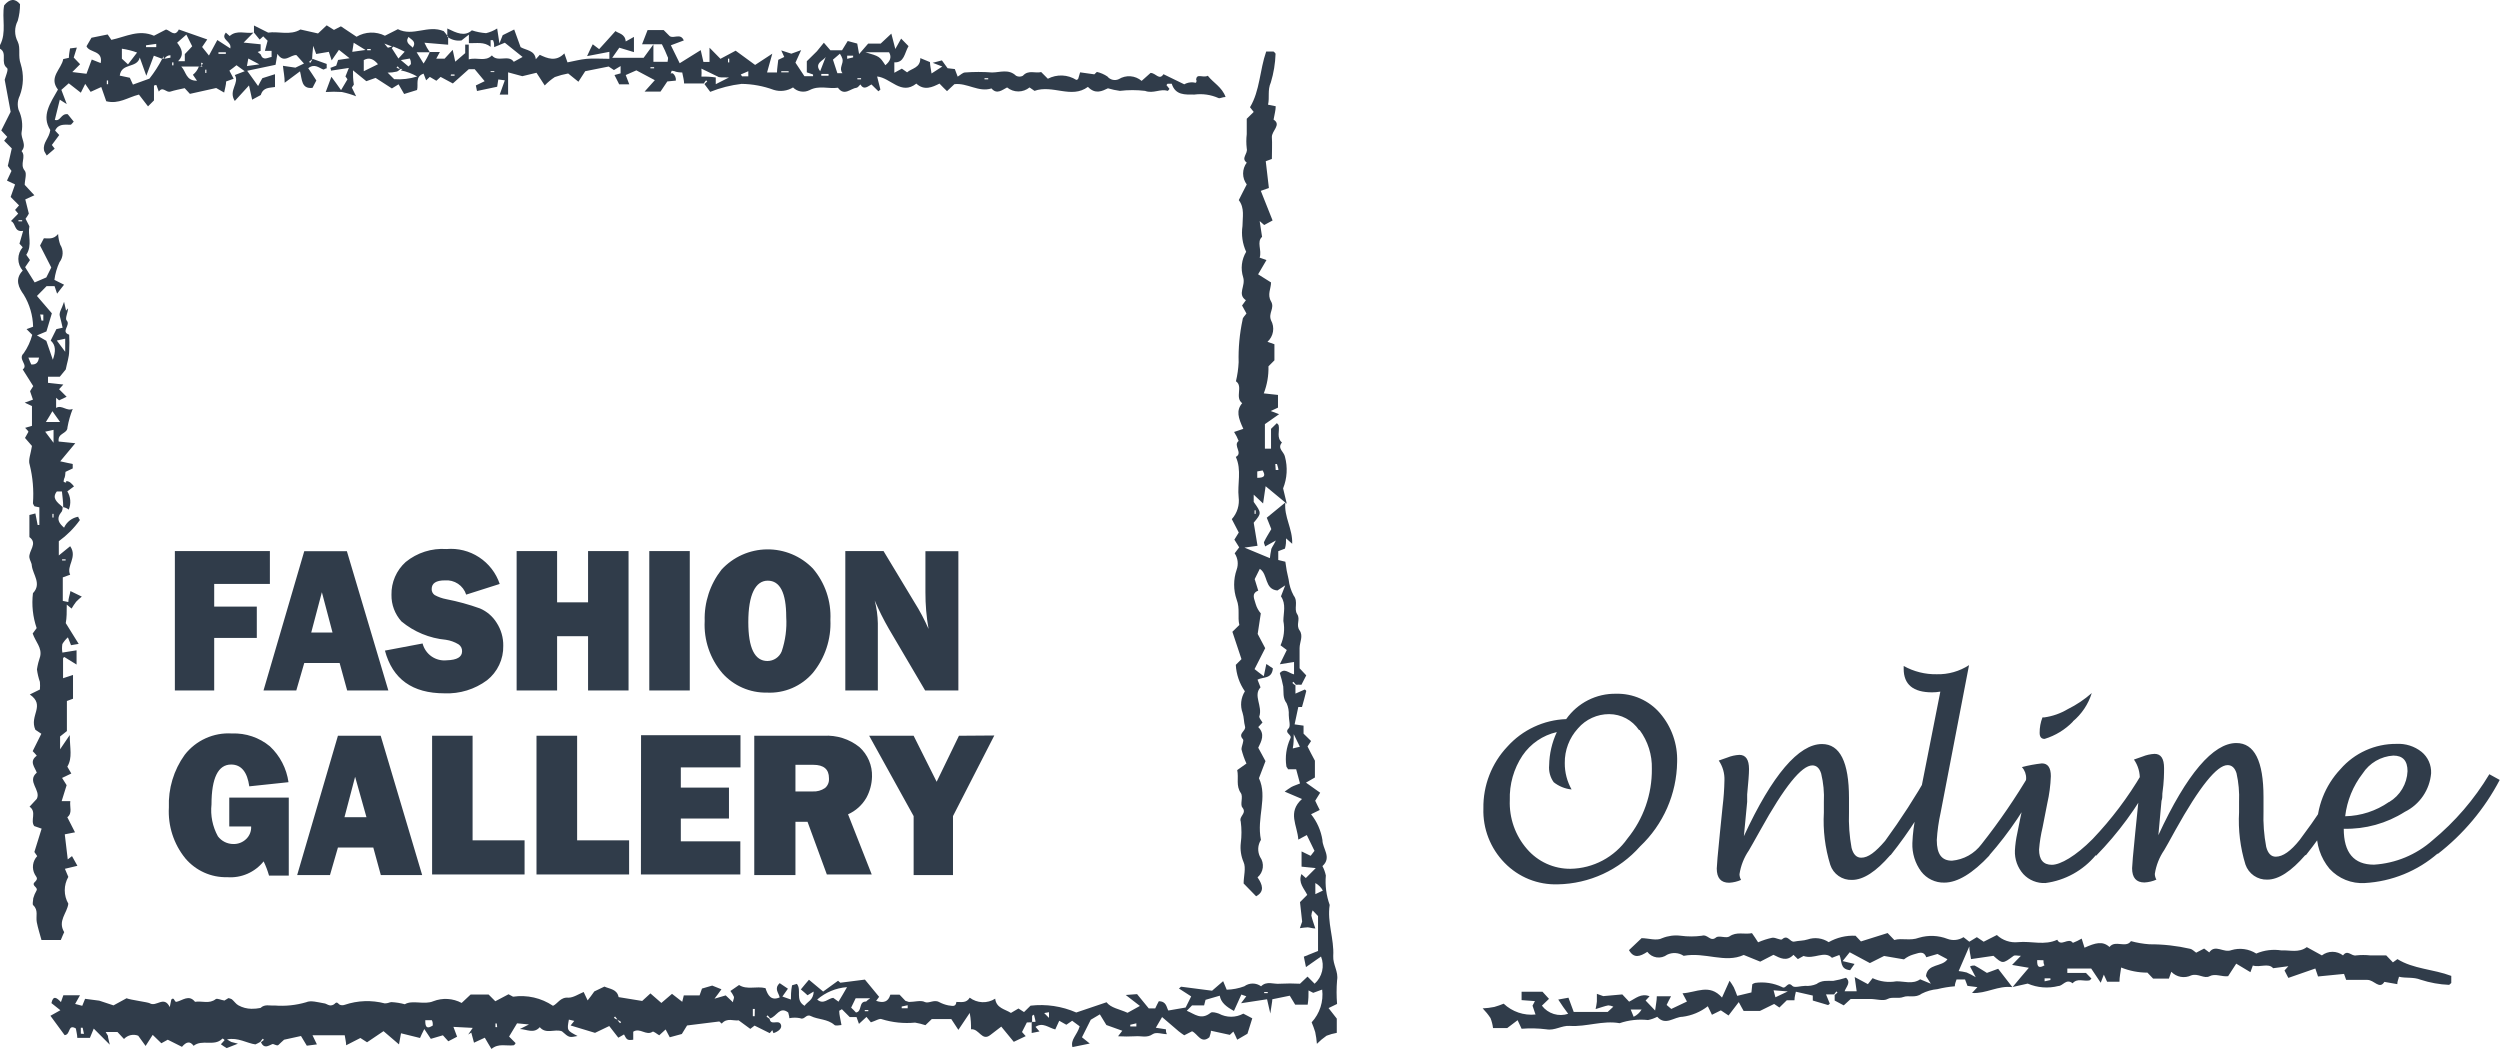 <svg width="112" height="47" viewBox="0 0 112 47" fill="none" xmlns="http://www.w3.org/2000/svg">
<g clip-path="url(#clip0_427_463)">
<path fill-rule="evenodd" clip-rule="evenodd" d="M59.901 43.918C59.872 44.27 59.872 44.625 59.901 44.977L59.519 45.162L59.888 45.634V46.272C59.731 46.299 59.578 46.342 59.43 46.4C59.275 46.508 59.13 46.629 58.997 46.764C58.983 46.586 58.958 46.409 58.921 46.234C58.875 46.087 58.822 45.942 58.762 45.8C58.942 45.605 59.078 45.372 59.159 45.119C59.241 44.865 59.266 44.597 59.233 44.333L58.832 44.479L58.622 44.371C58.622 44.581 58.622 44.767 58.584 45.009H58.024L57.782 44.607L56.999 44.767C56.999 44.881 56.961 45.028 56.91 45.405C56.834 45.073 56.795 44.92 56.764 44.767L55.599 44.945L55.834 44.633L55.612 44.556C55.504 44.805 55.402 45.028 55.281 45.29C54.925 45.098 54.696 44.907 54.645 44.607L54.008 44.792L53.944 45.041H53.404L53.168 45.283C53.518 45.424 53.804 45.717 54.237 45.373C54.301 45.315 54.498 45.373 54.606 45.411C54.775 45.502 54.963 45.55 55.154 45.55C55.345 45.55 55.533 45.502 55.701 45.411C55.828 45.481 55.968 45.545 56.102 45.621C56.038 45.832 55.968 46.049 55.886 46.311L55.427 46.579C55.364 46.438 55.313 46.323 55.255 46.215L55.096 46.362L54.25 46.177C54.25 46.304 54.199 46.381 54.18 46.47C53.804 46.783 53.658 46.311 53.404 46.202L53.054 46.381C52.971 46.323 52.882 46.266 52.806 46.202L52.061 45.564L51.781 46.043L52.233 46.113C52.233 46.183 52.233 46.253 52.277 46.33C52.061 46.33 51.8 46.221 51.641 46.33C51.38 46.515 51.119 46.4 50.864 46.425C50.606 46.439 50.347 46.439 50.088 46.425L50.279 46.177L49.566 45.921C49.458 45.749 49.363 45.596 49.274 45.443L48.866 45.685L48.472 46.47L48.822 46.751L48.045 46.91C47.95 46.572 48.255 46.374 48.37 45.979L48.033 45.73L47.772 45.909L47.454 45.73L47.276 46.119C46.983 46.049 46.715 45.781 46.391 46.004L46.569 46.209L46.219 46.279C46.219 46.081 46.219 45.928 46.219 45.781H46.391C46.391 45.705 46.346 45.577 46.321 45.456L46.238 45.507C46.238 45.602 46.238 45.698 46.238 45.806C46.16 45.8 46.081 45.8 46.003 45.806C45.933 45.941 45.863 46.075 45.786 46.234L45.952 46.419L45.417 46.674L44.857 45.992L44.367 46.368C43.986 46.668 43.864 46.068 43.502 46.113C43.502 45.889 43.502 45.692 43.444 45.379L42.935 46.138L42.617 45.653H41.745L41.459 45.928C41.307 45.878 41.152 45.84 40.995 45.813C40.493 45.861 39.987 45.809 39.505 45.66C39.41 45.609 39.225 45.736 39.016 45.8L38.818 45.558L38.481 45.87L38.373 45.564H38.067L37.717 45.213C37.675 45.233 37.634 45.256 37.596 45.283C37.596 45.468 37.654 45.653 37.698 45.921C37.628 45.921 37.45 45.972 37.386 45.921C37.075 45.641 36.654 45.685 36.324 45.519C36.101 45.411 36.05 45.711 35.846 45.615C35.687 45.583 35.522 45.583 35.363 45.615C35.363 45.519 35.325 45.443 35.312 45.36C34.93 45.06 34.79 45.551 34.504 45.621L34.389 45.487C34.371 45.503 34.353 45.52 34.338 45.539C34.38 45.578 34.428 45.612 34.478 45.641C34.523 45.96 34.854 45.679 34.968 45.87C35.083 46.062 34.854 46.221 34.65 46.285C34.63 46.242 34.613 46.197 34.599 46.151L34.484 46.285L33.804 45.947L33.613 46.094L33.091 45.711C32.881 45.749 32.569 45.577 32.334 45.858L32.225 45.762L30.781 45.941L30.546 46.323L30.005 46.47L29.82 46.119L29.534 46.381C29.438 46.33 29.279 46.189 29.235 46.221C28.948 46.419 28.674 46.023 28.369 46.221V46.579C28.102 46.617 28.076 46.579 27.956 46.343L27.701 46.489L27.294 45.966L26.657 46.272L25.563 45.941L25.728 45.736L25.486 45.679C25.397 46.164 25.397 46.164 25.875 46.413C25.499 46.489 25.499 46.489 25.174 46.202C24.844 46.081 24.462 46.349 24.182 46.017C23.915 46.323 23.596 46.113 23.291 46.1L23.698 45.896L23.164 45.845L22.807 46.438L23.1 46.732C23.1 46.732 23.049 46.821 23.017 46.828C22.686 46.872 22.336 46.725 22.018 46.993C21.923 46.834 21.827 46.681 21.719 46.489L21.235 46.713L21.114 46.26L20.974 46.349C21.032 46.266 21.083 46.183 21.178 46.049L20.313 46.004C20.383 46.189 20.434 46.317 20.478 46.445L20.084 46.649L19.842 46.381L19.301 46.54C19.212 46.413 19.123 46.272 19.008 46.1C18.913 46.291 18.862 46.394 18.817 46.502L17.965 46.291C17.926 46.489 17.901 46.636 17.875 46.789L17.182 46.196L16.444 46.694L16.145 46.502L15.508 46.828C15.508 46.7 15.47 46.553 15.444 46.381H14L14.197 46.789L13.745 46.847L13.485 46.413L12.727 46.579C12.657 46.636 12.543 46.751 12.473 46.815C12.403 46.879 12.263 46.751 12.199 46.776C12.008 46.859 11.83 46.993 11.69 46.694L11.824 46.585C11.808 46.566 11.791 46.549 11.773 46.534C11.732 46.577 11.695 46.624 11.665 46.674C11.593 46.718 11.519 46.756 11.442 46.789C11.06 46.738 10.665 46.464 10.169 46.566C10.277 46.63 10.322 46.662 10.366 46.681L10.659 46.757L10.156 46.955C10.066 46.904 9.979 46.846 9.895 46.783C9.965 46.713 10.01 46.655 10.061 46.598C10.049 46.576 10.031 46.558 10.01 46.547C10.01 46.547 9.953 46.508 9.946 46.547C9.59 46.891 9.049 46.547 8.674 46.853C8.508 46.623 8.343 46.674 8.152 46.898L7.515 46.579L7.229 46.738L6.841 46.362L6.523 46.859L6.192 46.4C6.083 46.357 5.965 46.349 5.851 46.375C5.738 46.401 5.635 46.461 5.555 46.547L5.263 46.234H4.735C4.772 46.289 4.806 46.347 4.836 46.406C4.836 46.496 4.875 46.585 4.919 46.802L4.2 46.081L4.028 46.496H3.462C3.462 46.355 3.417 46.202 3.398 46.075C3.029 45.858 3.175 46.355 2.895 46.374L2.259 45.507L2.705 45.258L2.304 44.939C2.38 44.581 2.539 44.69 2.73 44.894C2.768 44.792 2.8 44.703 2.838 44.588H3.583C3.513 44.722 3.455 44.824 3.366 44.977L3.685 45.06L3.812 44.747L4.448 44.83L5.085 45.041L5.67 44.722C5.848 44.798 6.618 44.894 6.707 44.945C7.006 45.13 7.344 44.581 7.605 45.117L7.675 44.779C7.815 44.639 7.802 44.907 7.91 44.881C8.177 44.824 8.464 44.537 8.737 44.881C9.049 44.83 9.374 44.99 9.666 44.76C9.73 44.715 9.889 44.798 10.055 44.824L10.233 44.715C10.286 44.724 10.337 44.742 10.386 44.767C10.494 44.856 10.57 44.983 10.684 45.041C10.862 45.139 11.061 45.191 11.264 45.194C11.4 45.196 11.537 45.183 11.671 45.156C11.868 44.971 12.078 45.066 12.307 45.047C12.781 45.084 13.258 45.035 13.714 44.901C13.924 44.805 14.236 44.901 14.496 44.945C14.592 44.945 14.681 45.028 14.776 45.041C14.814 45.045 14.852 45.041 14.888 45.03C14.924 45.019 14.957 45.001 14.986 44.977C15.107 44.837 15.146 44.977 15.228 45.015C15.298 45.041 15.375 45.041 15.444 45.015C16.024 44.819 16.648 44.797 17.239 44.952C17.386 44.952 17.443 44.901 17.532 44.894C17.736 44.905 17.939 44.937 18.136 44.99C18.474 44.786 19.008 45.028 19.409 44.856C19.614 44.776 19.834 44.741 20.054 44.754C20.274 44.767 20.488 44.828 20.682 44.932L21.083 44.556H21.891L22.19 44.856L22.782 44.543L22.985 44.652C23.611 44.56 24.249 44.706 24.774 45.06C24.977 44.977 25.105 44.658 25.467 44.696C25.684 44.696 25.919 44.537 26.148 44.441L26.326 44.818C26.441 44.671 26.505 44.588 26.625 44.416L27.077 44.199C27.332 44.313 27.644 44.313 27.714 44.671L28.77 44.843L29.139 44.505L29.629 44.932L30.106 44.524L30.564 44.881L30.634 44.594H31.341L31.449 44.288L31.907 44.154L32.321 44.32C32.2 44.486 32.143 44.569 32.009 44.741L32.512 44.594L32.836 44.901C32.836 44.805 32.9 44.722 32.881 44.658C32.839 44.565 32.785 44.477 32.722 44.396L33.11 44.128C33.46 44.358 33.893 44.167 34.294 44.269C34.395 44.588 34.542 44.849 34.93 44.684C34.892 44.486 34.663 44.294 34.93 44.045L35.299 44.294C35.229 44.39 35.172 44.467 35.051 44.645L35.433 44.779C35.433 44.639 35.433 44.39 35.484 44.141L35.7 44.077C35.929 44.358 35.605 44.798 36.044 45.06C36.164 44.875 36.444 44.811 36.451 44.422L36.177 44.588C36.101 44.518 36.012 44.435 35.878 44.326C36.005 44.173 36.101 44.052 36.241 43.892L36.877 44.422L37.545 43.937L37.647 44.026L38.748 43.886L39.385 44.658L39.251 44.837C39.582 44.952 39.798 44.881 39.887 44.562H40.301L40.562 44.837C40.614 44.858 40.667 44.875 40.721 44.888C40.963 44.888 41.262 44.798 41.427 44.888C41.593 44.977 41.834 44.767 42.064 44.888C42.195 44.959 42.337 45.011 42.484 45.041C42.605 45.041 42.821 45.156 42.846 44.888H42.885C43.082 44.888 43.298 44.939 43.444 44.696C43.607 44.819 43.803 44.889 44.007 44.898C44.211 44.906 44.412 44.851 44.584 44.741C44.635 45.169 45.023 45.207 45.29 45.379L45.627 45.181L45.876 45.341L46.168 45.054C46.866 44.972 47.573 45.078 48.217 45.36L49.573 44.901C49.764 45.156 50.152 45.207 50.514 45.373L51.068 45.066L50.432 44.575L50.941 44.537L51.463 45.175H51.755C51.806 45.06 51.864 44.952 51.914 44.856C52.264 44.856 52.258 45.137 52.341 45.271L53.117 45.137C53.168 45.028 53.257 44.849 53.365 44.639L52.812 44.282C52.844 44.282 52.888 44.205 52.92 44.205L54.301 44.384L54.797 43.956C54.861 44.116 54.906 44.218 54.956 44.339C55.226 44.332 55.493 44.28 55.745 44.186C55.854 44.106 55.986 44.063 56.121 44.063C56.256 44.063 56.387 44.106 56.496 44.186C56.751 43.931 57.063 44.103 57.343 44.071C57.642 44.055 57.941 44.055 58.24 44.071L58.577 43.752L58.895 44.071C59.062 43.922 59.179 43.725 59.23 43.507C59.282 43.289 59.265 43.06 59.182 42.852L58.507 43.325C58.469 43.133 58.437 42.993 58.412 42.859L59.048 42.603V41.04L58.806 40.785C58.772 40.859 58.753 40.939 58.749 41.021C58.787 41.193 58.851 41.359 58.927 41.595C58.794 41.595 58.685 41.551 58.584 41.544C58.466 41.551 58.35 41.564 58.234 41.583L58.336 41.289C58.297 40.957 58.265 40.651 58.24 40.415L58.565 40.09C58.418 39.796 58.151 39.553 58.304 39.158L58.501 39.337L58.946 38.89L58.31 38.826V38.143L58.717 38.341L58.889 38.118L58.545 37.41L58.164 37.614C58.126 36.976 57.661 36.395 58.329 35.795L57.553 35.464C57.68 35.374 57.763 35.31 57.852 35.259C57.941 35.208 58.132 35.145 58.24 35.1L58.068 34.462H57.699C57.699 34.417 57.629 34.372 57.629 34.328C57.567 33.909 57.627 33.482 57.801 33.096C57.922 32.905 57.502 32.854 57.737 32.624C57.826 32.528 57.737 32.235 57.737 32.037C57.748 31.855 57.715 31.674 57.642 31.508C57.457 31.265 57.514 31.01 57.489 30.755C57.449 30.552 57.398 30.352 57.336 30.155C57.546 29.912 57.731 30.155 57.973 30.212V29.657L57.336 29.759L57.648 29.121L57.368 28.91C57.521 28.569 57.566 28.188 57.495 27.819C57.495 27.456 57.629 27.067 57.387 26.716C57.425 26.607 57.476 26.486 57.578 26.224L57.228 26.454C56.636 26.397 56.815 25.72 56.439 25.484L56.21 25.944C56.261 26.122 56.312 26.288 56.369 26.46C56.026 26.594 56.216 26.869 56.255 27.06C56.3 27.215 56.379 27.359 56.484 27.481C56.42 27.89 56.376 28.189 56.344 28.4L56.681 29.038C56.509 29.383 56.356 29.676 56.204 29.976C56.318 30.065 56.433 30.161 56.617 30.295C56.668 30.053 56.706 29.887 56.732 29.746L57.025 29.944C56.98 30.429 56.592 30.314 56.337 30.448C56.376 30.557 56.414 30.652 56.471 30.793C56.127 31.157 56.579 31.635 56.414 32.107C56.414 32.171 56.503 32.273 56.56 32.369L56.369 32.573C56.687 32.886 56.509 33.211 56.369 33.498L56.694 34.098L56.401 34.864C56.802 35.719 56.286 36.638 56.49 37.627C56.418 37.74 56.376 37.87 56.369 38.004C56.363 38.139 56.391 38.272 56.452 38.392C56.551 38.531 56.594 38.702 56.573 38.871C56.552 39.04 56.468 39.195 56.337 39.305C56.566 39.636 56.662 39.943 56.274 40.153L55.714 39.579C55.714 39.266 55.828 38.877 55.714 38.628C55.599 38.361 55.555 38.069 55.586 37.78C55.628 37.458 55.628 37.132 55.586 36.81C55.491 36.555 55.879 36.446 55.656 36.172C55.548 36.044 55.701 35.7 55.593 35.534C55.357 35.202 55.504 34.857 55.427 34.5L55.841 34.206C55.746 34.002 55.672 33.788 55.618 33.568C55.618 33.422 55.745 33.179 55.682 33.115C55.44 32.854 55.834 32.752 55.777 32.547C55.72 32.343 55.733 32.133 55.669 31.941C55.611 31.783 55.59 31.613 55.607 31.445C55.625 31.276 55.681 31.114 55.771 30.971C55.527 30.622 55.386 30.211 55.364 29.785L55.618 29.529C55.478 29.102 55.344 28.706 55.211 28.304L55.523 27.998C55.434 27.641 55.561 27.277 55.402 26.862C55.252 26.428 55.252 25.956 55.402 25.522C55.446 25.402 55.46 25.272 55.445 25.145C55.429 25.017 55.384 24.895 55.313 24.789L55.516 24.521L55.3 24.176L55.497 23.857C55.402 23.666 55.294 23.462 55.185 23.257C55.305 23.124 55.394 22.967 55.446 22.796C55.499 22.626 55.514 22.445 55.491 22.268C55.427 21.694 55.637 21.056 55.364 20.469C55.701 20.297 55.224 19.959 55.491 19.754C55.437 19.614 55.369 19.479 55.287 19.352L55.701 19.212C55.472 18.721 55.37 18.389 55.65 18.063C55.306 17.802 55.707 17.311 55.37 17.081C55.437 16.802 55.477 16.518 55.491 16.232C55.474 15.589 55.534 14.947 55.669 14.318C55.669 14.222 55.777 14.146 55.841 14.044L55.644 13.686L55.816 13.45C55.414 13.176 55.816 12.812 55.694 12.423C55.634 12.234 55.614 12.034 55.638 11.837C55.661 11.64 55.726 11.45 55.828 11.281C55.663 10.92 55.605 10.519 55.663 10.126C55.663 9.737 55.771 9.322 55.497 8.965C55.605 8.741 55.726 8.518 55.854 8.263C55.748 8.122 55.691 7.951 55.691 7.775C55.691 7.598 55.748 7.427 55.854 7.286C55.58 7.082 55.917 6.897 55.854 6.648C55.829 6.436 55.829 6.222 55.854 6.01V5.321L56.166 5.015L56 4.804C56.446 4.064 56.433 3.145 56.725 2.31H57.056C57.056 2.31 57.145 2.38 57.145 2.412C57.131 2.844 57.06 3.273 56.935 3.688C56.776 4.045 56.885 4.358 56.808 4.69L57.152 4.76C57.152 4.945 57.094 5.13 57.056 5.359C57.425 5.589 56.961 5.864 56.98 6.151C56.999 6.438 56.98 6.789 56.98 7.121L56.706 7.223C56.751 7.631 56.802 8.033 56.846 8.422L56.484 8.55L57.012 9.877L56.636 10.081C56.636 10.081 56.579 10.03 56.433 9.903C56.477 10.19 56.509 10.375 56.541 10.611C56.286 10.834 56.541 11.211 56.433 11.542L56.738 11.651L56.363 12.289L56.942 12.653C56.942 12.933 56.764 13.195 56.942 13.501C57.12 13.807 56.808 14.024 56.942 14.35C57.028 14.505 57.059 14.684 57.03 14.859C57.001 15.034 56.914 15.194 56.783 15.313L57.094 15.422V16.143L56.827 16.411C56.838 16.825 56.767 17.237 56.617 17.623L57.254 17.693V18.261L56.929 18.414L57.304 18.555L56.668 19.001V20.099H56.942V19.212L57.203 18.957C57.234 18.989 57.279 19.027 57.285 19.065C57.336 19.314 57.177 19.608 57.432 19.825C57.203 20.093 57.527 20.239 57.566 20.462C57.693 20.931 57.664 21.429 57.483 21.879L57.648 22.568L56.7 21.783C56.656 22.09 56.624 22.306 56.586 22.555L56.166 22.16C56.166 22.306 56.166 22.421 56.166 22.485C56.522 22.989 56.522 22.989 56.166 23.417C56.229 23.78 56.28 24.106 56.337 24.451L55.752 24.533L56.891 25.006C56.903 24.883 56.922 24.762 56.948 24.642C56.948 24.546 57.044 24.457 57.158 24.214L56.675 24.482C56.675 24.419 56.605 24.329 56.63 24.278C56.725 24.074 56.853 23.883 56.955 23.704L56.751 23.194L57.584 22.511C57.514 23.149 57.916 23.691 57.89 24.361L57.616 24.119C57.616 24.272 57.616 24.399 57.566 24.578L57.266 24.693C57.266 24.795 57.266 24.942 57.266 25.088L57.584 25.165C57.616 25.434 57.665 25.7 57.731 25.963C57.759 26.213 57.834 26.456 57.954 26.677C58.176 26.964 57.954 27.271 58.113 27.513C58.272 27.756 58.043 27.985 58.221 28.241C58.399 28.496 58.221 28.77 58.221 29.038V29.938L58.52 30.257L58.304 30.678C58.221 30.672 58.138 30.672 58.056 30.678L57.947 30.544L57.896 30.595C57.938 30.638 57.985 30.674 58.036 30.703C58.036 30.793 58.036 30.895 58.036 31.074L58.456 30.889C58.456 30.889 58.526 30.94 58.52 30.959C58.463 31.208 58.393 31.444 58.329 31.673H58.164L57.998 32.452L58.399 32.509V32.867L58.736 33.198C58.685 33.269 58.635 33.345 58.577 33.441C58.673 33.632 58.775 33.836 58.908 34.079V34.832L58.507 35.062L59.144 35.514L58.921 35.872C58.978 35.999 59.048 36.133 59.124 36.287L58.736 36.478C59.003 36.812 59.178 37.21 59.245 37.633C59.245 38.022 59.678 38.411 59.245 38.801C59.316 38.933 59.367 39.075 59.398 39.222C59.359 39.669 59.418 40.12 59.57 40.542C59.449 41.315 59.774 42.061 59.729 42.833C59.71 43.216 59.971 43.529 59.901 43.918ZM56.204 23.021H56.255V22.862H56.204V23.021ZM57.152 21.056H57.273C57.273 20.967 57.228 20.877 57.209 20.788H57.133L57.152 21.056ZM56.325 21.407C56.687 21.407 56.687 21.286 56.566 21.075L56.325 21.12V21.407ZM58.234 33.454L57.96 32.892C57.96 33.135 57.96 33.281 57.916 33.53L58.234 33.454ZM3.761 46.317L3.704 46.043H3.621V46.311L3.761 46.317ZM19.39 45.941C19.39 45.858 19.39 45.787 19.346 45.705H19.053C19.04 46.081 19.174 46.081 19.39 45.941ZM22.254 45.851H22.196V46.017H22.273L22.254 45.851ZM27.822 45.787C27.78 45.743 27.724 45.713 27.663 45.705V45.673L27.555 45.539L27.504 45.59C27.545 45.636 27.601 45.665 27.663 45.673V45.705L27.777 45.838C27.791 45.825 27.806 45.812 27.822 45.8V45.787ZM33.816 45.2H33.727V45.526H33.81L33.816 45.2ZM37.94 44.224C37.449 44.262 36.983 44.457 36.61 44.779C36.896 45.028 37.1 44.722 37.329 44.703L37.565 44.875C37.698 44.664 37.8 44.473 37.94 44.237V44.224ZM38.901 45.251H38.742V45.303H38.901V45.251ZM38.971 44.722H38.334C38.258 44.875 38.194 45.003 38.131 45.143C38.201 45.207 38.277 45.283 38.347 45.36C38.634 45.322 38.456 44.875 38.786 44.869C38.818 44.881 38.818 44.824 38.971 44.735V44.722ZM40.664 45.169C40.664 45.124 40.664 45.079 40.664 45.035L40.396 45.092C40.396 45.092 40.396 45.143 40.396 45.169H40.664ZM46.995 45.347L46.779 45.385C46.855 45.456 46.938 45.539 46.995 45.602V45.347ZM50.909 45.985C50.909 45.941 50.909 45.896 50.909 45.845L50.636 45.909V45.985H50.909ZM56.795 44.441H56.636V44.492H56.795V44.441ZM59.264 39.898C59.187 39.755 59.069 39.638 58.927 39.56V40.058L59.264 39.898ZM2.253 5.825C1.845 5.187 2.253 4.619 2.596 4.013C2.164 3.458 2.762 3.088 2.832 2.648L3.086 2.59C3.086 2.444 3.118 2.31 3.137 2.169L3.443 2.131C3.392 2.303 3.347 2.431 3.303 2.578L3.589 2.877L3.239 3.228L3.875 3.305C3.958 3.082 4.041 2.865 4.111 2.667L4.512 2.826C4.62 2.239 4.009 2.38 3.875 2.073C3.939 1.971 3.996 1.863 4.098 1.691L4.824 1.544L4.989 1.786C5.657 1.64 6.217 1.308 6.898 1.601L7.439 1.321C7.636 1.372 7.827 1.678 8.012 1.321L9.285 1.767L9.055 2.105L9.361 2.488C9.495 2.233 9.615 2.016 9.736 1.793L10.316 2.169C10.398 1.844 9.857 1.786 10.118 1.461L10.29 1.614C10.608 1.327 11.003 1.518 11.353 1.461L10.914 1.908L11.677 1.984V2.278L11.544 2.329L11.677 2.437C11.786 2.743 11.983 2.578 12.167 2.552C12.167 2.463 12.167 2.392 12.167 2.278H11.868L11.989 1.825L11.792 1.627L11.633 1.774L11.378 1.461V1.142L12.014 1.461C12.46 1.391 13.007 1.601 13.459 1.321L14.248 1.499L14.636 1.135L14.961 1.34L15.273 1.18L15.973 1.646C16.164 1.532 16.381 1.469 16.603 1.461C16.826 1.453 17.047 1.501 17.245 1.601L17.825 1.308C18.512 1.652 19.167 1.097 19.88 1.397C19.912 1.429 19.994 1.537 20.077 1.646V2.003L19.015 1.914C19.081 2.064 19.162 2.208 19.256 2.341C19.059 2.341 18.906 2.341 18.665 2.341L18.976 2.846C19.086 2.683 19.18 2.51 19.256 2.329C19.371 2.329 19.524 2.329 19.708 2.329L19.543 2.629H19.918L20.281 2.233L20.395 2.763L20.841 2.38V1.997H21V2.66C21.382 2.552 21.744 2.782 22.037 2.482C22.298 2.814 22.782 2.424 23.017 2.769L23.412 2.552L22.616 1.914L22.139 2.112C22.139 2.01 22.139 1.908 22.088 1.799H21.98V2.099C21.687 1.857 21.344 1.946 21.006 1.933V1.55L20.675 1.812C20.564 1.828 20.45 1.822 20.34 1.793C20.231 1.765 20.129 1.715 20.039 1.646V1.276C20.459 1.48 20.816 1.652 21.14 1.359C21.346 1.428 21.56 1.47 21.776 1.486C21.952 1.444 22.12 1.373 22.273 1.276C22.311 1.512 22.33 1.659 22.375 1.946L22.521 1.576L23.036 1.321C23.138 1.601 23.234 1.857 23.323 2.112C23.571 2.258 23.959 2.246 24.004 2.654L24.182 2.456C24.519 2.616 24.907 2.782 25.283 2.392C25.34 2.546 25.372 2.641 25.423 2.794C25.703 2.743 25.995 2.66 26.288 2.635C26.581 2.609 26.924 2.635 27.3 2.635C27.3 2.533 27.3 2.444 27.3 2.322L26.301 2.514C26.409 2.278 26.479 2.131 26.555 1.984L26.842 2.201C27.096 1.92 27.338 1.659 27.574 1.391C27.695 1.499 28.006 1.506 28.032 1.857C28.159 1.793 28.261 1.729 28.401 1.652V2.335L27.745 2.137L27.427 2.59H28.834L29.273 1.99V2.769H29.909C29.909 2.692 29.954 2.603 29.909 2.546C29.834 2.354 29.749 2.167 29.654 1.984H28.764C28.866 1.729 28.936 1.55 29.012 1.346H29.731L29.998 1.614C30.176 1.754 30.488 1.461 30.634 1.812L30.055 2.029L30.45 2.833L31.392 2.246C31.436 2.45 31.474 2.609 31.513 2.775H31.786V2.137L32.276 2.635L32.957 2.271L33.829 2.909L34.599 2.405L34.364 3.247H34.809C34.809 3.088 34.847 2.884 34.866 2.68L35.134 2.552L35 2.258L35.452 2.405L35.891 2.246L35.636 2.807C35.776 3.018 35.91 3.228 36.037 3.413H36.425C36.428 3.388 36.428 3.362 36.425 3.337L36.145 3.241V2.743L36.597 2.297L36.909 1.914L37.202 2.252H37.724L37.978 1.837L38.404 1.952L38.487 2.424L38.895 1.952H39.455L39.932 1.506C40.002 1.767 40.04 1.927 40.11 2.195C40.218 2.01 40.288 1.876 40.371 1.729L40.702 2.067C40.517 2.38 40.517 2.814 40.066 2.794V3.26L40.403 3.075L40.638 3.241C40.842 3.056 41.236 3.05 41.23 2.603L41.663 2.782C41.663 2.916 41.701 3.069 41.733 3.292L42.216 2.98L41.784 2.814L42.197 2.705L42.452 3.056L42.776 3.094L42.904 3.433C43.025 3.362 43.126 3.254 43.228 3.247C43.633 3.216 44.039 3.216 44.444 3.247C44.8 3.247 45.188 3.075 45.519 3.394C45.566 3.419 45.618 3.433 45.672 3.433C45.725 3.433 45.778 3.419 45.825 3.394C46.073 3.114 46.385 3.299 46.645 3.228L46.944 3.528C47.142 3.424 47.364 3.374 47.588 3.383C47.811 3.392 48.028 3.459 48.217 3.579C48.262 3.579 48.3 3.541 48.306 3.522C48.313 3.503 48.351 3.381 48.389 3.241L49.026 3.33L49.14 3.222C49.308 3.261 49.468 3.33 49.611 3.426C49.67 3.5 49.752 3.552 49.845 3.574C49.937 3.596 50.034 3.587 50.12 3.547C50.276 3.449 50.461 3.403 50.645 3.417C50.829 3.431 51.004 3.503 51.145 3.624L51.545 3.267C51.781 3.267 51.934 3.618 52.124 3.324L53.054 3.777C53.164 3.715 53.29 3.684 53.416 3.688C53.505 3.688 53.582 3.732 53.588 3.688C53.594 3.643 53.639 3.598 53.588 3.598C53.588 3.254 53.881 3.509 54.11 3.394C54.352 3.707 54.746 3.898 54.906 4.345C54.766 4.345 54.645 4.428 54.581 4.39C54.243 4.241 53.871 4.188 53.505 4.237C53.092 4.237 52.659 4.275 52.494 3.752C52.494 3.752 52.392 3.752 52.341 3.752C52.29 3.752 52.296 3.752 52.258 3.815L52.392 3.981C52.392 3.981 52.328 4.077 52.309 4.071C51.978 3.962 51.673 4.211 51.297 4.071C50.923 4.026 50.545 4.026 50.171 4.071C49.99 4.047 49.811 4.008 49.636 3.956C49.382 4.077 49.076 4.243 48.739 3.892C48.001 4.441 47.154 3.777 46.346 4.071L46.124 3.917C45.982 4.034 45.804 4.097 45.621 4.097C45.438 4.097 45.26 4.034 45.118 3.917C44.883 4.039 44.66 4.243 44.418 3.962C43.839 4.147 43.33 3.701 42.757 3.771L42.426 4.083C42.318 3.981 42.223 3.886 42.089 3.745C41.771 3.905 41.408 4.077 41.052 3.745C40.371 4.288 39.9 3.484 39.295 3.426L39.442 4.013L39.353 4.09L39.041 3.783C38.888 3.86 38.71 4.058 38.544 3.783C38.487 3.841 38.436 3.917 38.379 3.93C38.099 3.962 37.825 4.326 37.539 3.93C37.126 3.994 36.699 3.809 36.266 4.039C36.146 4.099 36.01 4.12 35.878 4.098C35.745 4.077 35.623 4.013 35.528 3.917C35.4 3.996 35.256 4.047 35.107 4.065C34.958 4.084 34.806 4.071 34.663 4.026C34.202 3.856 33.716 3.765 33.224 3.758C32.742 3.814 32.269 3.934 31.818 4.115L31.557 3.764L31.684 3.649L31.634 3.598C31.594 3.641 31.56 3.688 31.532 3.739H30.647C30.647 3.598 30.603 3.452 30.564 3.247C30.446 3.248 30.328 3.231 30.215 3.196C30.236 3.193 30.257 3.193 30.278 3.196C30.176 3.196 30.081 3.139 30.081 3.196C30.081 3.254 30.024 3.286 30.049 3.286H30.145C30.192 3.325 30.229 3.375 30.252 3.432C30.276 3.488 30.285 3.55 30.278 3.611L29.896 3.649C29.788 3.803 29.68 3.969 29.591 4.103H28.878L29.336 3.592L28.509 3.152L28.032 3.362C28.083 3.484 28.127 3.605 28.191 3.777H27.739L27.529 3.362L27.803 3.286V2.96L27.504 3.139L27.268 2.98L26.218 3.19C26.161 3.286 26.053 3.452 25.913 3.662L25.454 3.292C25.251 3.329 25.051 3.382 24.856 3.452C24.692 3.559 24.54 3.686 24.404 3.828L24.035 3.26L23.399 3.413L22.763 3.241V4.237H22.387L22.616 3.598L22.324 3.56L22.273 3.886L21.369 4.077L21.318 3.828L21.713 3.637C21.547 3.439 21.395 3.26 21.267 3.101H21L20.287 3.739L19.74 3.445L19.549 3.618L19.256 3.445L19.091 3.598C19.046 3.49 19.008 3.394 18.976 3.299C18.582 3.433 18.754 3.783 18.684 4.032L18.105 4.211L17.856 3.777L17.557 3.962L16.826 3.49L16.412 3.637L15.814 3.152C15.814 3.407 15.814 3.528 15.852 3.79L15.763 3.924C15.814 4.02 15.864 4.128 15.954 4.313C15.747 4.232 15.534 4.168 15.317 4.122C15.076 4.105 14.833 4.105 14.592 4.122L14.846 3.439C14.993 3.637 15.12 3.809 15.279 4.039L15.566 3.554C15.54 3.508 15.51 3.466 15.476 3.426C15.521 3.318 15.572 3.196 15.629 3.043L14.827 3.165C14.827 3.126 14.827 3.082 14.796 3.043L15.063 2.941L15.146 2.686L15.661 2.609L15.184 2.233L14.859 2.705L14.732 2.322L14.165 2.418C14.165 2.418 14.114 2.29 14.032 2.054C14 2.341 13.987 2.501 13.981 2.66L13.847 2.769C13.863 2.788 13.88 2.805 13.898 2.82C13.942 2.764 13.977 2.702 14 2.635L14.636 2.865V3.062C14.573 3.062 14.515 3.126 14.484 3.114C14.28 3.037 14.095 2.833 13.809 3.056C13.93 3.235 14.051 3.413 14.172 3.605L14 3.937C13.497 3.994 13.536 3.56 13.44 3.196L12.753 3.707C12.753 3.42 12.702 3.222 12.676 2.948L13.236 3.031L13.618 2.846L13.281 2.469C13.02 2.437 12.727 2.884 12.428 2.412C12.396 2.609 12.371 2.756 12.345 2.903L11.073 3.171C11.226 3.381 11.366 3.586 11.563 3.854C11.639 3.707 11.69 3.611 11.754 3.503L12.32 3.324V3.898C12.078 3.943 11.792 3.898 11.684 4.256L11.296 4.466L11.155 3.828L10.519 4.524C10.214 4.045 10.748 3.72 10.519 3.362L10.964 3.19L10.595 2.922C10.5 2.999 10.379 3.094 10.277 3.165L10.468 3.528L10.131 3.649C10.131 3.796 10.08 3.943 10.042 4.147L9.685 3.943L8.508 4.205L8.273 3.949C8.05 4 7.834 4.039 7.636 4.103C7.439 4.166 7.299 3.847 7.115 4.103C7.076 4 7.045 3.905 7.006 3.809C6.968 3.809 6.898 3.809 6.898 3.86C6.898 4.077 6.898 4.294 6.898 4.498L6.631 4.766L6.224 4.237C5.715 4.364 5.326 4.677 4.76 4.536C4.696 4.358 4.62 4.147 4.537 3.898L4.06 4.115L3.818 3.758L3.621 4.154L3.08 3.732L2.749 4.026L2.991 4.664L2.679 4.466C2.609 4.76 2.533 5.053 2.456 5.372C2.717 5.455 2.724 5.072 3.035 5.117L3.303 5.449C3.233 5.519 3.201 5.583 3.163 5.589C2.902 5.589 2.615 5.532 2.469 5.851L2.654 6.049L2.323 6.495L2.45 6.661L2.094 6.967C2.036 6.853 1.979 6.795 1.973 6.731C1.909 6.38 2.202 6.208 2.253 5.825ZM44.106 3.554H44.272V3.503H44.106V3.554ZM38.767 2.341C39.404 2.526 39.404 2.526 39.664 2.922C39.855 2.763 39.97 2.578 39.83 2.341H38.767ZM38.411 3.554H38.576V3.503H38.411V3.554ZM37.953 2.495C37.953 2.539 37.953 2.584 37.953 2.635L38.22 2.571C38.22 2.571 38.22 2.52 38.22 2.495H37.953ZM37.316 2.673C37.393 2.903 37.45 3.094 37.514 3.279H37.743C37.565 3.05 37.8 2.858 37.743 2.641C37.716 2.558 37.677 2.478 37.628 2.405L37.316 2.673ZM37.119 3.311H36.794V3.394H37.119V3.311ZM36.744 3.19L36.992 2.552C36.909 2.705 36.457 2.826 36.744 3.19ZM35 3.241H35.331V3.19H35V3.241ZM33.186 3.337L33.244 3.42H33.524V3.19L33.186 3.337ZM32.614 2.794H32.671V2.629H32.614V2.794ZM31.43 3.433C31.643 3.425 31.856 3.438 32.066 3.471C32.066 3.547 32.066 3.649 32.066 3.771L32.658 3.471C32.346 3.471 32.194 3.471 32.162 3.433L31.424 3.075C31.436 3.222 31.43 3.318 31.424 3.426L31.43 3.433ZM29.139 3.062H29.305V3.011H29.139V3.062ZM21.98 3.228H22.145V3.19H21.98V3.228ZM20.192 3.394H20.364V3.337H20.204L20.192 3.394ZM17.958 3.152L18.028 3.088H17.914L17.818 2.973L17.761 3.024C17.805 3.059 17.858 3.081 17.914 3.088H17.882H17.945C17.875 3.145 17.831 3.196 17.767 3.209C17.636 3.24 17.501 3.255 17.366 3.254L17.659 3.547C18.007 3.572 18.357 3.531 18.69 3.426C18.462 3.297 18.215 3.204 17.958 3.152ZM18.302 2.98L18.41 2.871C18.41 2.801 18.41 2.724 18.359 2.622L17.958 2.692L18.302 2.98ZM18.493 2.137C18.671 1.85 18.429 1.786 18.302 1.652C18.13 1.914 18.372 2.003 18.493 2.137ZM17.22 1.952C17.328 2.08 17.36 2.137 17.386 2.137L17.557 2.086H17.621L17.551 2.156L17.85 2.622L18.13 2.316C17.996 2.252 17.882 2.188 17.621 2.086H17.57H17.602C17.513 2.086 17.424 2.042 17.57 2.086L17.22 1.952ZM16.297 2.692V3.19L16.934 2.877C16.743 2.648 16.546 2.552 16.297 2.692ZM16.45 2.252H16.609V2.195H16.45V2.252ZM15.782 2.322L16.374 2.239L15.845 1.914C15.82 2.067 15.807 2.156 15.782 2.322ZM11.06 2.96L11.62 2.884L11.124 2.622C11.104 2.712 11.092 2.801 11.06 2.973V2.96ZM9.787 2.412H10.118V2.341H9.787V2.412ZM9.195 3.267H9.246V3.12H9.195V3.267ZM8.909 2.98H8.12C8.349 3.216 8.317 3.618 8.826 3.618L8.642 3.35C8.764 3.254 8.856 3.126 8.909 2.98H9.075L9.017 2.922L9.094 2.858L9.043 2.807C9.011 2.807 8.985 2.871 9.043 2.922L8.985 2.973L8.909 2.98ZM7.935 1.914C8.145 2.182 8.266 2.444 7.98 2.743H8.279V2.424C8.419 2.278 8.527 2.169 8.61 2.073L8.349 1.55L7.935 1.914ZM7.713 2.928H7.77V2.794H7.713V2.928ZM6.542 2.029C6.539 2.056 6.539 2.084 6.542 2.112H7V1.965L6.542 2.029ZM5.46 2.629L5.734 2.884L6.141 2.354C5.921 2.273 5.692 2.215 5.46 2.182V2.629ZM5.365 3.388L5.816 3.484L5.956 3.79L6.695 3.522C6.913 3.245 7.105 2.948 7.267 2.635H7.35L7.636 2.584C7.639 2.548 7.639 2.512 7.636 2.475C7.58 2.474 7.524 2.489 7.476 2.519C7.427 2.548 7.388 2.591 7.363 2.641H7.331C7.331 2.597 7.331 2.552 7.331 2.501C7.331 2.552 7.286 2.59 7.267 2.635L6.892 2.495L6.555 3.394C6.434 3.062 6.364 2.852 6.262 2.578C6.141 3.075 5.441 2.801 5.365 3.388ZM4.785 3.771H4.843V3.605H4.785V3.771ZM2.724 42.112H1.858C1.788 41.85 1.699 41.583 1.648 41.315C1.597 41.047 1.731 40.779 1.489 40.555C1.438 40.511 1.489 40.345 1.489 40.243C1.523 40.122 1.572 40.006 1.635 39.898C1.725 39.745 1.381 39.681 1.559 39.515C1.737 39.349 1.623 39.298 1.559 39.171C1.489 39.041 1.462 38.891 1.481 38.745C1.501 38.598 1.566 38.461 1.667 38.354L1.54 38.169L1.865 37.123L1.534 37.008C1.343 36.759 1.661 36.37 1.324 36.14L1.648 35.789C1.852 35.4 1.184 35.004 1.648 34.615C1.559 34.366 1.292 34.111 1.648 33.856C1.591 33.784 1.529 33.716 1.464 33.651L1.852 32.873L1.585 32.694C1.298 32.056 2.055 31.61 1.336 31.112L1.788 30.889C1.797 30.776 1.797 30.663 1.788 30.55C1.725 30.368 1.68 30.18 1.655 29.989C1.686 29.789 1.735 29.593 1.801 29.402C1.884 29.013 1.597 28.764 1.464 28.381L1.642 28.139C1.47 27.637 1.413 27.102 1.476 26.575C1.877 26.154 1.476 25.752 1.425 25.344C1.425 25.223 1.336 25.108 1.317 24.986C1.266 24.68 1.712 24.348 1.317 24.061V23.072L1.585 23.002C1.623 23.181 1.655 23.353 1.686 23.519H1.763V22.728L1.546 22.683C1.515 22.643 1.491 22.598 1.476 22.549C1.519 21.968 1.47 21.385 1.33 20.82C1.254 20.609 1.381 20.328 1.432 19.978L1.12 19.62L1.273 19.346C1.273 19.308 1.203 19.257 1.126 19.167L1.432 19.078V18.191L1.107 18.038L1.476 17.904L1.349 17.534C1.349 17.502 1.419 17.425 1.489 17.298L1.018 16.551C1.292 16.353 0.776 16.092 1.063 15.824C1.237 15.574 1.366 15.295 1.445 15.001L1.19 14.745L1.483 14.637C1.472 14.13 1.327 13.634 1.063 13.201C0.853 12.908 0.636 12.519 1.018 12.123C0.891 11.979 0.821 11.792 0.821 11.6C0.821 11.407 0.891 11.221 1.018 11.077L0.872 10.917C0.929 10.726 0.974 10.553 1.037 10.343C0.611 10.413 0.725 9.992 0.49 9.903L0.815 9.571L0.675 9.405L0.853 9.201L0.477 8.824C0.528 8.671 0.598 8.48 0.675 8.263L0.312 8.09L0.515 7.657L0.35 7.433C0.407 7.165 0.477 6.891 0.528 6.648L0.185 6.304L0.325 6.132L0.057 5.844L0.477 5.009L0.21 3.573C0.248 3.426 0.388 3.114 0.318 3.05C0 2.807 0.35 2.38 0 2.182C0 2.182 0 2.067 0 2.022C0.305 1.455 0.076 0.823 0.185 0.242C0.426 -0.051 0.668 -0.09 0.897 0.185C0.899 0.437 0.864 0.689 0.795 0.931C0.719 1.076 0.678 1.237 0.678 1.4C0.678 1.564 0.719 1.725 0.795 1.869C0.935 2.163 0.795 2.507 0.929 2.871C1.073 3.335 1.057 3.834 0.885 4.288C0.787 4.486 0.769 4.714 0.834 4.926C0.984 5.237 1.03 5.588 0.967 5.927C0.929 6.215 1.215 6.489 0.967 6.77C1.19 7.025 0.865 7.357 1.107 7.644C1.215 7.771 1.107 8.065 1.107 8.282L1.54 8.748L1.133 8.933C1.177 9.118 1.222 9.303 1.292 9.571C1.248 9.65 1.199 9.727 1.145 9.8C1.177 9.871 1.235 9.979 1.317 10.139C1.235 10.515 1.464 10.981 1.177 11.415L1.343 11.651L1.126 11.97L1.553 12.653L2.075 12.429L2.297 11.983L1.795 11C1.852 10.898 1.909 10.783 1.966 10.675C2.17 10.675 2.399 10.738 2.603 10.483C2.612 10.646 2.644 10.808 2.698 10.962C2.774 11.08 2.812 11.219 2.806 11.359C2.8 11.5 2.752 11.635 2.666 11.746C2.549 11.997 2.472 12.264 2.437 12.538L2.87 12.755C2.762 12.895 2.666 13.01 2.558 13.157C2.514 13.029 2.482 12.94 2.444 12.819H2.087L1.655 13.259L2.323 14.037C2.227 14.356 2.157 14.599 2.081 14.848L1.655 15.026L2.075 15.269C2.151 15.498 2.24 15.76 2.367 16.117C2.495 15.754 2.514 15.479 2.272 15.256C2.355 15.084 2.444 14.905 2.526 14.745L2.806 14.682C2.762 14.49 2.724 14.324 2.679 14.158C2.635 13.992 2.781 13.807 2.87 13.52C2.908 13.699 2.934 13.807 2.959 13.916L3.048 13.814C3.048 13.999 2.902 14.273 2.985 14.356C3.188 14.567 2.698 14.86 3.099 14.994C3.112 15.237 3.112 15.479 3.099 15.722C3.099 16.002 2.997 16.277 2.946 16.551L2.679 16.877H2.151C2.151 16.985 2.151 17.036 2.151 17.151L2.838 17.227L2.647 17.438L2.985 17.776L2.647 17.936L2.514 17.821V18.274C2.768 18.121 2.985 18.44 3.258 18.319C3.152 18.584 3.073 18.86 3.023 19.142C3.023 19.448 2.571 19.384 2.628 19.78L3.373 19.856L2.698 20.667L3.258 20.788C3.258 20.864 3.258 20.922 3.258 20.986L2.934 21.139C2.932 21.248 2.913 21.355 2.876 21.458V21.394C2.876 21.49 2.819 21.592 2.876 21.598C2.934 21.605 2.965 21.649 2.965 21.598C2.965 21.547 2.965 21.598 2.965 21.554C3.112 21.554 3.207 21.656 3.315 21.79L3.016 22.013C3.091 22.134 3.136 22.272 3.147 22.414C3.158 22.556 3.135 22.698 3.08 22.83C3.008 22.773 2.922 22.736 2.832 22.721C2.832 22.453 2.794 22.236 2.775 22.019H2.545C2.316 22.313 2.545 22.492 2.806 22.715C2.806 22.766 2.806 22.894 2.73 22.964C2.501 23.257 2.66 23.455 2.87 23.64C2.928 23.512 3.016 23.401 3.127 23.315C3.238 23.23 3.368 23.172 3.506 23.149C3.506 23.219 3.589 23.283 3.576 23.302C3.315 23.665 2.997 23.984 2.635 24.246V24.884L3.144 24.47C3.487 24.967 2.953 25.357 3.144 25.746L2.813 25.867V26.92L3.061 26.971C3.061 26.811 3.125 26.665 3.156 26.48L3.665 26.728C3.575 26.799 3.49 26.876 3.411 26.958C3.337 27.056 3.268 27.158 3.207 27.264L2.991 27.086C2.991 27.405 2.991 27.686 2.946 27.915L3.525 28.847L3.182 28.904L3.042 28.553C2.944 28.64 2.861 28.741 2.794 28.853C2.773 28.98 2.773 29.109 2.794 29.236L3.43 29.134V29.772L2.883 29.434C2.883 29.434 2.825 29.466 2.825 29.491C2.825 29.766 2.825 30.034 2.825 30.384L3.271 30.238V31.303L2.997 31.405V32.752L2.692 32.994V33.568L3.125 32.93C3.125 33.524 3.258 33.938 3.016 34.347L3.195 34.653L2.781 34.851L2.985 35.176C2.915 35.387 2.851 35.604 2.762 35.891H3.15C3.112 36.14 3.258 36.427 3.016 36.612L3.36 37.288L2.902 37.378C2.946 37.729 2.985 38.099 3.035 38.501L3.226 38.354C3.296 38.488 3.379 38.622 3.468 38.788L2.908 38.922L3.061 39.285C2.956 39.468 2.901 39.675 2.901 39.885C2.901 40.096 2.956 40.303 3.061 40.485C3.01 40.913 2.571 41.251 2.876 41.761C2.857 41.806 2.794 41.934 2.724 42.112ZM2.781 25.108H2.94V25.057H2.781V25.108ZM2.545 15.256L2.921 15.76V15.173L2.545 15.256ZM1.801 14.088L1.858 14.363H1.941V14.095L1.801 14.088ZM0.993 9.864H0.827V9.915H0.993V9.864ZM1.75 16.022H1.273C1.336 16.181 1.368 16.264 1.4 16.328C1.648 16.347 1.712 16.207 1.75 16.022ZM2.055 18.906H2.692L2.348 18.421C2.253 18.593 2.17 18.714 2.055 18.906ZM2.399 23.021H2.348V23.187H2.399V23.021ZM2.399 19.257L2.024 19.34L2.399 19.837V19.257Z" fill="#303C4A"/>
<path d="M69.275 46.113C69.656 46.183 69.962 45.934 70.325 45.96C71.069 46.011 71.801 45.705 72.558 45.839C72.967 45.699 73.401 45.651 73.831 45.698C73.975 45.67 74.114 45.62 74.245 45.552C74.614 45.973 75.002 45.552 75.377 45.552C75.79 45.499 76.182 45.336 76.51 45.08C76.586 45.226 76.631 45.335 76.695 45.462L77.095 45.264L77.439 45.494L77.897 44.894C77.986 45.067 78.056 45.182 78.114 45.29H78.845L79.482 44.977L79.717 45.137L80.048 44.812H80.392C80.392 44.646 80.443 44.512 80.455 44.429L81.213 44.601V44.824L81.9 45.028C81.9 45.028 81.97 44.971 81.976 44.965L81.805 44.55C81.976 44.55 82.078 44.55 82.167 44.55C82.198 44.503 82.232 44.458 82.269 44.416C82.289 44.429 82.306 44.447 82.32 44.467L82.193 44.575C82.193 44.665 82.193 44.741 82.193 44.824L82.6 45.041L82.912 44.754H83.79C84.051 44.754 84.382 44.862 84.566 44.754C84.751 44.646 85.044 44.754 85.273 44.665C85.502 44.575 85.807 44.728 86.087 44.518C86.308 44.406 86.547 44.336 86.794 44.314C87.051 44.25 87.312 44.207 87.576 44.186C87.576 44.065 87.621 43.988 87.653 43.88H88.034C88.085 44.027 88.117 44.11 88.143 44.167L88.588 44.224L88.346 44.486C88.983 44.524 89.517 44.142 90.154 44.224L89.517 43.401L89.014 43.586C88.843 43.484 88.658 43.357 88.461 43.255C88.416 43.255 88.327 43.255 88.257 43.299C88.327 43.42 88.378 43.529 88.512 43.778C88.381 43.699 88.245 43.629 88.105 43.567C87.987 43.538 87.868 43.517 87.748 43.503C87.914 43.121 88.054 42.789 88.225 42.4C88.225 42.61 88.276 42.757 88.302 42.968L89.307 42.821C89.721 43.191 89.721 43.184 90.211 42.821C90.275 42.782 90.389 42.821 90.535 42.821L90.141 43.229L90.892 43.357C90.644 43.644 90.459 43.867 90.166 44.218L90.841 44.065C91.275 44.252 91.758 44.29 92.215 44.173C92.419 44.173 92.565 43.822 92.852 44.052C93.062 43.81 93.342 43.969 93.59 43.925C93.628 43.925 93.66 43.873 93.698 43.842L93.45 43.586H92.616V43.389H93.685L94.112 44.027C94.169 43.88 94.207 43.791 94.252 43.663L94.398 43.982H94.952C94.952 43.759 95.003 43.561 95.028 43.344C95.402 43.496 95.802 43.574 96.205 43.574L96.46 43.842H97.166C97.204 43.727 97.236 43.637 97.275 43.535C97.388 43.654 97.536 43.734 97.697 43.763C97.858 43.791 98.025 43.767 98.172 43.695C98.49 43.593 98.745 43.867 98.993 43.733C99.241 43.599 99.546 43.771 99.82 43.733L100.183 43.172L100.819 43.554C100.851 43.465 100.883 43.369 100.927 43.255C101.252 43.357 101.621 43.127 101.837 43.376L102.518 43.286L102.346 43.478L102.518 43.81L103.727 43.389C103.765 43.491 103.791 43.586 103.848 43.746L105.013 43.631L105.108 43.899C105.426 43.899 105.744 43.899 106.056 43.899C106.368 43.899 106.597 44.346 106.82 43.988L107.399 44.09C107.399 43.95 107.45 43.88 107.475 43.759C107.8 43.835 108.112 43.759 108.449 43.893C108.861 44.027 109.289 44.104 109.722 44.122C109.722 44.122 109.792 44.065 109.817 44.039V43.72C109.009 43.414 108.118 43.414 107.405 42.968L107.202 43.114L106.903 42.802H106.19C105.978 42.779 105.765 42.779 105.554 42.802C105.35 42.853 105.172 42.521 104.968 42.802C104.832 42.698 104.665 42.641 104.494 42.641C104.323 42.641 104.156 42.698 104.02 42.802L103.345 42.431C102.983 42.7 102.588 42.559 102.206 42.578C101.825 42.519 101.435 42.567 101.08 42.719C100.916 42.615 100.732 42.547 100.54 42.521C100.348 42.494 100.152 42.51 99.966 42.566C99.616 42.706 99.241 42.278 98.974 42.668L98.745 42.495L98.388 42.68C98.293 42.617 98.216 42.527 98.127 42.508C97.526 42.37 96.911 42.301 96.294 42.304C96.015 42.284 95.738 42.237 95.467 42.163C95.238 42.495 94.761 42.093 94.506 42.425C94.195 42.144 93.87 42.24 93.386 42.457L93.259 42.049C93.133 42.123 93.001 42.187 92.865 42.24C92.667 41.972 92.33 42.438 92.165 42.1C91.598 42.368 91 42.151 90.415 42.208C90.242 42.227 90.067 42.208 89.903 42.153C89.738 42.098 89.587 42.008 89.46 41.889L88.868 42.189L88.563 41.985L88.225 42.189L87.965 41.985C87.859 42.053 87.739 42.095 87.614 42.108C87.489 42.122 87.363 42.105 87.245 42.061C86.838 41.904 86.391 41.886 85.973 42.01C85.565 42.163 85.209 42.01 84.865 42.112L84.566 41.8L83.37 42.176L83.128 41.921C82.708 41.901 82.291 42.001 81.925 42.208C81.788 42.117 81.632 42.059 81.469 42.038C81.305 42.017 81.139 42.033 80.984 42.087C80.793 42.151 80.583 42.138 80.385 42.183C80.188 42.227 80.099 41.844 79.838 42.081C79.775 42.138 79.545 41.991 79.399 42.01C79.181 42.057 78.968 42.126 78.763 42.215C78.667 42.061 78.578 41.934 78.489 41.806C78.139 41.876 77.802 41.723 77.477 41.953C77.337 42.049 77.006 41.895 76.879 41.998C76.618 42.215 76.516 41.838 76.243 41.921C75.928 41.963 75.609 41.963 75.294 41.921C75.014 41.886 74.729 41.923 74.467 42.029C74.225 42.163 73.831 42.029 73.544 42.029L72.978 42.566C73.195 42.948 73.468 42.859 73.799 42.642C73.9 42.777 74.051 42.867 74.218 42.891C74.385 42.915 74.555 42.871 74.69 42.77C74.807 42.714 74.936 42.689 75.066 42.698C75.195 42.707 75.32 42.749 75.428 42.821C76.395 42.642 77.28 43.165 78.12 42.782L78.858 43.082L79.45 42.776C79.749 42.923 80.042 43.095 80.347 42.776L80.544 42.968L80.799 42.827C81.264 42.999 81.734 42.566 82.072 42.91L82.403 42.782C82.536 43.031 82.403 43.42 82.886 43.465L83.084 43.184L82.549 43.057L82.867 42.661L83.771 43.146L84.407 42.827L85.298 42.98C85.421 42.882 85.561 42.808 85.712 42.763C85.903 42.725 86.17 42.546 86.297 42.885L86.8 42.738L87.245 42.974C87.01 43.331 86.348 43.153 86.284 43.727L86.501 44.071L86.024 43.873C85.68 44.11 85.305 43.956 84.954 43.963C84.594 44.026 84.224 43.977 83.892 43.822L83.682 44.09L83.09 43.771C83.122 44.02 83.154 44.218 83.179 44.41H82.638C82.715 44.193 82.937 44.014 82.702 43.803C82.513 43.864 82.319 43.911 82.123 43.944C81.868 43.944 81.62 43.905 81.378 44.084C81.218 44.153 81.043 44.181 80.869 44.167C80.672 44.167 80.385 44.269 80.296 44.167C80.074 43.931 80.016 44.346 79.832 44.218C79.459 44.042 79.044 43.977 78.635 44.033C78.587 44.044 78.541 44.065 78.502 44.097L78.464 44.461L77.827 44.614C77.783 44.505 77.738 44.365 77.674 44.231C77.617 44.129 77.553 44.031 77.484 43.937C77.356 44.224 77.261 44.441 77.146 44.69C76.58 44.052 76.001 44.467 75.377 44.499L75.575 44.869L74.874 45.201L74.665 45.022C74.728 44.894 74.779 44.786 74.862 44.633H74.225C74.225 44.843 74.174 45.041 74.149 45.271L73.723 44.824L73.901 44.633C73.519 44.48 73.264 44.741 72.984 44.875L72.679 44.55L71.826 44.626L71.54 44.524C71.54 44.678 71.54 44.773 71.54 44.869C71.528 44.983 71.508 45.096 71.483 45.207C71.718 45.137 71.884 45.073 72.049 45.041C72.129 45.045 72.206 45.064 72.278 45.099L72.024 45.335H70.503L70.267 44.697L69.809 44.78C69.975 45.035 70.102 45.22 70.254 45.418C70.045 45.488 69.819 45.491 69.608 45.426C69.396 45.36 69.211 45.23 69.077 45.054L69.395 44.748L69.103 44.429H68.167V44.805L68.765 44.85C68.708 44.952 68.67 45.022 68.657 45.054C68.702 45.194 68.74 45.303 68.791 45.45C68.532 45.476 68.271 45.447 68.025 45.363C67.779 45.279 67.554 45.143 67.365 44.965C67.228 45.021 67.088 45.07 66.945 45.111C66.773 45.146 66.599 45.167 66.424 45.175C66.554 45.308 66.672 45.453 66.774 45.609C66.83 45.752 66.869 45.903 66.888 46.056H67.525L67.989 45.705C68.059 45.864 68.11 45.973 68.167 46.088C68.536 46.059 68.907 46.067 69.275 46.113ZM91.859 43.829C91.859 43.829 91.859 43.88 91.859 43.905L91.598 43.963V43.829H91.859ZM91.547 43.019C91.547 43.095 91.547 43.165 91.592 43.248C91.375 43.369 91.248 43.363 91.267 43.012L91.547 43.019ZM79.456 44.365L80.093 44.416L79.539 44.678L79.456 44.365ZM73.055 45.226H73.544C73.461 45.368 73.337 45.481 73.188 45.552L73.055 45.226Z" fill="#303C4A"/>
<path d="M9.596 30.933H7.834V24.687H12.091V26.161H9.596V27.175H11.505V28.579H9.596V30.933ZM13.631 29.702L13.274 30.933H11.805L13.631 24.693H15.54L17.398 30.933H15.553L15.215 29.702H13.631ZM13.943 28.337H14.897L14.42 26.531L13.943 28.337ZM20.701 29.179C20.704 29.117 20.691 29.056 20.663 29.001C20.635 28.946 20.593 28.9 20.542 28.866C20.368 28.761 20.176 28.692 19.975 28.662C19.244 28.595 18.55 28.308 17.984 27.839C17.69 27.512 17.53 27.086 17.538 26.646C17.532 26.369 17.586 26.095 17.696 25.842C17.806 25.589 17.969 25.362 18.174 25.178C18.688 24.759 19.341 24.551 20.001 24.597C20.516 24.552 21.031 24.681 21.464 24.965C21.897 25.248 22.222 25.669 22.387 26.161L20.885 26.639C20.821 26.44 20.692 26.269 20.519 26.153C20.346 26.038 20.138 25.984 19.931 26.001C19.536 26.001 19.339 26.129 19.339 26.39C19.337 26.443 19.348 26.495 19.372 26.541C19.395 26.588 19.43 26.628 19.473 26.658C19.636 26.747 19.812 26.809 19.994 26.843C20.507 26.943 21.011 27.081 21.503 27.258C21.81 27.389 22.07 27.612 22.247 27.896C22.449 28.205 22.553 28.567 22.546 28.936C22.552 29.231 22.489 29.524 22.363 29.79C22.237 30.057 22.052 30.291 21.821 30.474C21.27 30.883 20.596 31.09 19.912 31.061C18.474 31.061 17.585 30.423 17.245 29.147L18.932 28.828C18.992 29.064 19.135 29.27 19.335 29.409C19.535 29.547 19.778 29.608 20.02 29.581C20.474 29.568 20.701 29.434 20.701 29.179ZM24.958 30.933H23.145V24.687H24.958V26.984H26.345V24.687H28.159V30.933H26.345V28.502H24.958V30.933ZM30.902 30.933H29.088V24.687H30.902V30.933ZM32.359 30.155C31.808 29.506 31.525 28.671 31.57 27.82C31.544 26.989 31.81 26.177 32.321 25.523C32.581 25.24 32.896 25.013 33.246 24.856C33.597 24.7 33.975 24.616 34.359 24.612C34.743 24.607 35.123 24.681 35.477 24.828C35.832 24.976 36.152 25.195 36.419 25.471C36.963 26.109 37.243 26.931 37.202 27.769C37.242 28.633 36.961 29.481 36.413 30.149C36.16 30.442 35.844 30.673 35.489 30.826C35.134 30.978 34.749 31.048 34.364 31.029C33.986 31.037 33.612 30.963 33.266 30.812C32.92 30.661 32.611 30.437 32.359 30.155ZM33.524 27.871C33.524 29.032 33.81 29.613 34.383 29.613C34.519 29.612 34.652 29.571 34.765 29.495C34.878 29.419 34.967 29.311 35.019 29.185C35.187 28.689 35.256 28.164 35.223 27.641C35.223 26.556 34.943 26.014 34.395 26.014C33.848 26.014 33.524 26.633 33.524 27.871ZM39.34 30.933H37.87V24.687H39.582L40.963 26.977C41.205 27.36 41.418 27.761 41.599 28.177C41.504 27.636 41.457 27.087 41.459 26.537V24.693H42.935V30.933H41.446L39.824 28.177C39.586 27.765 39.373 27.339 39.187 26.901C39.273 27.235 39.32 27.577 39.327 27.922V30.946L39.34 30.933ZM9.475 36.038C9.422 36.532 9.522 37.032 9.762 37.467C9.843 37.574 9.948 37.661 10.068 37.721C10.189 37.781 10.321 37.812 10.455 37.812C10.662 37.817 10.863 37.742 11.015 37.601C11.095 37.529 11.157 37.44 11.198 37.341C11.239 37.241 11.257 37.134 11.251 37.027H10.271V35.732H12.937V39.228H12.053C11.991 39.009 11.91 38.795 11.811 38.59C11.617 38.832 11.367 39.022 11.083 39.146C10.8 39.269 10.49 39.322 10.182 39.298C9.826 39.308 9.473 39.237 9.148 39.091C8.823 38.945 8.535 38.728 8.304 38.456C7.782 37.814 7.519 36.999 7.566 36.172C7.533 35.33 7.782 34.501 8.273 33.818C8.521 33.497 8.844 33.242 9.214 33.075C9.583 32.908 9.987 32.834 10.392 32.86C11.009 32.835 11.614 33.04 12.091 33.435C12.544 33.859 12.838 34.427 12.925 35.042L11.168 35.228C11.079 34.59 10.812 34.251 10.354 34.251C9.774 34.251 9.475 34.851 9.475 36.044V36.038ZM17.055 32.962L18.913 39.203H17.061L16.724 37.971H15.139L14.783 39.203H13.313L15.139 32.962H17.055ZM16.418 36.612L15.909 34.8L15.432 36.612H16.418ZM21.172 37.646H23.501V39.177H19.358V32.962H21.172V37.646ZM25.855 37.646H28.184V39.177H24.035V32.962H25.855V37.646ZM28.719 32.937H33.174V34.379H30.501V35.285H32.658V36.67H30.501V37.691H33.167V39.177H28.713L28.719 32.937ZM37.984 36.459L39.054 39.177H37.043L36.177 36.816H35.636V39.203H33.791V32.962H36.909C37.483 32.928 38.05 33.107 38.5 33.467C38.686 33.634 38.833 33.84 38.931 34.07C39.029 34.301 39.075 34.55 39.066 34.8C39.057 35.126 38.972 35.445 38.818 35.732C38.628 36.066 38.336 36.329 37.984 36.485V36.459ZM37.138 34.864C37.138 34.462 36.903 34.264 36.438 34.264H35.636V35.457H36.413C36.607 35.468 36.799 35.414 36.96 35.304C37.02 35.254 37.067 35.19 37.098 35.118C37.129 35.046 37.143 34.968 37.138 34.889V34.864ZM44.545 32.95L42.694 36.561V39.203H40.931V36.561L38.939 32.962H40.931L41.962 35.023L42.961 32.962L44.545 32.95Z" fill="#303C4A"/>
<path d="M73.475 37.92C73.012 38.443 72.446 38.863 71.813 39.155C71.18 39.447 70.493 39.605 69.796 39.618C69.353 39.633 68.91 39.556 68.498 39.39C68.086 39.224 67.713 38.973 67.404 38.654C67.09 38.333 66.844 37.952 66.681 37.533C66.518 37.114 66.441 36.666 66.456 36.217C66.439 35.188 66.825 34.194 67.531 33.448C67.865 33.076 68.271 32.775 68.724 32.564C69.176 32.352 69.666 32.234 70.165 32.216C70.418 31.857 70.754 31.566 71.144 31.368C71.535 31.17 71.968 31.071 72.406 31.08C72.776 31.071 73.144 31.144 73.483 31.294C73.822 31.444 74.123 31.667 74.365 31.948C74.889 32.556 75.164 33.34 75.135 34.143C75.125 34.852 74.972 35.552 74.687 36.2C74.401 36.849 73.989 37.434 73.475 37.92ZM73.424 32.701C73.276 32.484 73.078 32.306 72.846 32.182C72.614 32.059 72.356 31.994 72.094 31.993C71.828 31.991 71.566 32.048 71.324 32.158C71.082 32.268 70.867 32.429 70.694 32.631C70.305 33.055 70.093 33.612 70.102 34.188C70.099 34.601 70.204 35.008 70.407 35.368C70.115 35.339 69.836 35.226 69.606 35.043C69.448 34.823 69.376 34.553 69.402 34.283C69.411 33.769 69.528 33.263 69.746 32.797C69.118 32.94 68.568 33.316 68.206 33.85C67.814 34.44 67.617 35.138 67.639 35.847C67.608 36.648 67.883 37.431 68.409 38.035C68.651 38.317 68.951 38.542 69.288 38.695C69.626 38.848 69.992 38.926 70.363 38.922C70.863 38.913 71.355 38.786 71.797 38.551C72.239 38.316 72.62 37.98 72.908 37.569C73.627 36.688 74.015 35.582 74.003 34.443C74.02 33.819 73.827 33.208 73.456 32.707L73.424 32.701ZM84.681 38.316C84.045 39.05 83.478 39.42 82.969 39.42C82.756 39.428 82.545 39.367 82.37 39.245C82.194 39.123 82.063 38.947 81.996 38.743C81.762 37.986 81.665 37.193 81.709 36.402V35.93C81.73 35.501 81.689 35.071 81.588 34.654C81.512 34.411 81.378 34.29 81.194 34.29C80.71 34.29 79.934 35.255 78.865 37.187C78.597 37.659 78.432 37.965 78.349 38.099C78.13 38.418 77.987 38.782 77.929 39.165C77.931 39.254 77.955 39.342 77.999 39.42C77.83 39.495 77.649 39.538 77.465 39.547C77.096 39.547 76.911 39.335 76.911 38.909C76.911 38.788 76.956 38.271 77.051 37.327L77.172 36.134C77.22 35.744 77.248 35.352 77.255 34.96C77.267 34.644 77.178 34.333 77 34.073L77.382 33.939C77.554 33.869 77.737 33.828 77.923 33.818C78.209 33.818 78.356 34.028 78.356 34.456C78.356 34.679 78.324 35.056 78.273 35.592C78.273 35.706 78.273 35.821 78.273 35.923L78.126 37.461C79.399 34.705 80.589 33.333 81.626 33.333C82.428 33.333 82.835 34.137 82.835 35.751V36.389C82.816 36.923 82.854 37.458 82.95 37.984C83.026 38.278 83.173 38.425 83.383 38.425C83.695 38.425 84.019 38.176 84.452 37.672C85.161 36.702 85.813 35.692 86.406 34.647L86.864 34.915C86.266 36.118 85.543 37.254 84.706 38.303L84.681 38.316ZM89.135 38.316C88.372 39.133 87.691 39.541 87.106 39.541C86.906 39.546 86.708 39.503 86.528 39.416C86.347 39.33 86.19 39.202 86.068 39.043C85.796 38.675 85.657 38.225 85.674 37.767C85.691 37.338 85.746 36.911 85.839 36.491L86.927 30.985C86.805 31.006 86.682 31.017 86.558 31.017C85.71 31.017 85.285 30.666 85.285 29.964V29.836C85.739 30.088 86.25 30.216 86.768 30.206C87.28 30.219 87.783 30.076 88.213 29.798L86.94 36.408C86.85 36.811 86.793 37.221 86.768 37.633C86.768 38.271 86.991 38.559 87.449 38.559C87.709 38.535 87.962 38.457 88.19 38.33C88.418 38.202 88.616 38.028 88.773 37.818C89.572 36.806 90.301 35.74 90.956 34.628L91.395 34.934C90.783 36.157 90.017 37.296 89.116 38.322L89.135 38.316ZM93.889 38.316C93.32 38.999 92.516 39.444 91.636 39.56C91.452 39.57 91.267 39.538 91.096 39.469C90.924 39.4 90.77 39.294 90.644 39.158C90.387 38.87 90.252 38.492 90.268 38.105C90.282 37.841 90.318 37.579 90.376 37.321L90.497 36.715C90.64 36.111 90.731 35.496 90.771 34.877C90.777 34.688 90.709 34.505 90.58 34.366C90.875 34.288 91.174 34.233 91.477 34.2C91.745 34.2 91.878 34.392 91.878 34.775C91.863 35.183 91.81 35.589 91.719 35.987L91.509 37.059C91.43 37.388 91.376 37.723 91.35 38.061C91.35 38.514 91.541 38.743 91.923 38.743C92.305 38.743 92.992 38.354 93.749 37.589C94.595 36.701 95.336 35.718 95.957 34.66L96.409 34.928C95.74 36.176 94.898 37.323 93.908 38.335L93.889 38.316ZM92.871 32.325C92.519 32.688 92.082 32.956 91.598 33.103C91.452 33.103 91.376 33.014 91.376 32.835C91.373 32.597 91.416 32.361 91.503 32.14H91.579C91.953 32.089 92.312 31.963 92.635 31.77C93.025 31.578 93.386 31.336 93.711 31.049C93.556 31.548 93.26 31.991 92.858 32.325H92.871ZM103.282 38.303C102.646 39.037 102.079 39.407 101.576 39.407C101.362 39.415 101.152 39.353 100.975 39.231C100.799 39.109 100.666 38.934 100.596 38.731C100.363 37.974 100.266 37.181 100.31 36.389V35.917C100.328 35.488 100.29 35.059 100.196 34.641C100.119 34.398 99.986 34.277 99.795 34.277C99.32 34.277 98.543 35.243 97.466 37.174C97.205 37.646 97.039 37.952 96.956 38.086C96.738 38.405 96.594 38.769 96.536 39.152C96.538 39.242 96.562 39.329 96.606 39.407C96.437 39.482 96.256 39.525 96.072 39.535C95.703 39.535 95.518 39.322 95.518 38.897C95.518 38.775 95.563 38.259 95.658 37.314L95.779 36.121C95.828 35.731 95.855 35.34 95.862 34.947C95.88 34.62 95.788 34.297 95.601 34.028L95.983 33.894C96.155 33.824 96.338 33.783 96.524 33.773C96.81 33.773 96.95 33.984 96.95 34.411C96.95 34.634 96.95 35.011 96.874 35.547C96.874 35.662 96.874 35.776 96.835 35.879L96.695 37.416C97.968 34.66 99.158 33.288 100.189 33.288C100.997 33.288 101.405 34.092 101.405 35.706V36.344C101.386 36.879 101.426 37.414 101.526 37.94C101.602 38.233 101.748 38.38 101.952 38.38C102.27 38.38 102.626 38.131 103.027 37.627C103.741 36.677 104.4 35.686 105 34.66L105.458 34.928C104.861 36.131 104.138 37.266 103.301 38.316L103.282 38.303ZM109.219 38.227C108.306 39.022 107.156 39.491 105.948 39.56C105.653 39.579 105.358 39.531 105.084 39.421C104.81 39.31 104.564 39.14 104.364 38.922C103.959 38.435 103.754 37.813 103.791 37.18C103.78 36.168 104.161 35.191 104.854 34.456C105.166 34.097 105.551 33.811 105.984 33.616C106.417 33.421 106.887 33.322 107.361 33.326C107.767 33.303 108.168 33.43 108.487 33.684C108.628 33.799 108.739 33.946 108.813 34.112C108.887 34.278 108.921 34.459 108.914 34.641C108.883 35.006 108.759 35.358 108.552 35.661C108.346 35.964 108.065 36.208 107.736 36.37C106.919 36.889 105.967 37.153 105 37.129C105 38.201 105.452 38.737 106.356 38.737C107.326 38.676 108.249 38.292 108.977 37.646C109.987 36.811 110.848 35.81 111.523 34.685L111.987 34.941C111.307 36.24 110.354 37.376 109.194 38.271L109.219 38.227ZM107.036 35.93C107.276 35.786 107.477 35.585 107.62 35.344C107.764 35.104 107.845 34.831 107.857 34.551C107.857 34.086 107.654 33.85 107.221 33.85C106.945 33.867 106.677 33.948 106.438 34.088C106.2 34.227 105.997 34.421 105.846 34.654C105.417 35.209 105.146 35.87 105.064 36.568C105.765 36.553 106.447 36.331 107.024 35.93H107.036Z" fill="#303C4A"/>
</g>
<defs>
<clipPath id="clip0_427_463">
<rect width="112" height="47" fill="white"/>
</clipPath>
</defs>
</svg>
